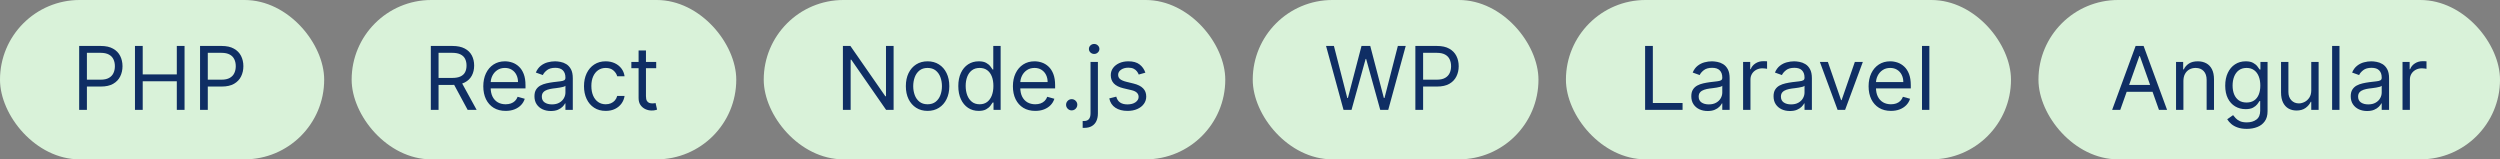 <?xml version="1.0" encoding="UTF-8"?>
<svg xmlns="http://www.w3.org/2000/svg" width="455" height="29" viewBox="0 0 455 29" fill="none">
  <rect x="0" y="0" width="455" height="29" fill="#808080" stroke="none"/>
  <rect x="139" width="84" height="29" rx="14.5" fill="#D9F2D9"></rect>
  <path d="M162.636 8.364V20H161.273L154.932 10.864H154.818V20H153.409V8.364H154.773L161.136 17.523H161.25V8.364H162.636ZM168.82 20.182C168.032 20.182 167.34 19.994 166.746 19.619C166.155 19.244 165.693 18.72 165.359 18.046C165.03 17.371 164.865 16.583 164.865 15.682C164.865 14.773 165.03 13.979 165.359 13.301C165.693 12.623 166.155 12.097 166.746 11.722C167.34 11.347 168.032 11.159 168.82 11.159C169.607 11.159 170.297 11.347 170.888 11.722C171.482 12.097 171.945 12.623 172.274 13.301C172.607 13.979 172.774 14.773 172.774 15.682C172.774 16.583 172.607 17.371 172.274 18.046C171.945 18.72 171.482 19.244 170.888 19.619C170.297 19.994 169.607 20.182 168.82 20.182ZM168.82 18.977C169.418 18.977 169.911 18.824 170.297 18.517C170.683 18.21 170.969 17.807 171.155 17.307C171.34 16.807 171.433 16.265 171.433 15.682C171.433 15.098 171.34 14.555 171.155 14.051C170.969 13.547 170.683 13.14 170.297 12.829C169.911 12.519 169.418 12.364 168.82 12.364C168.221 12.364 167.729 12.519 167.342 12.829C166.956 13.14 166.67 13.547 166.484 14.051C166.299 14.555 166.206 15.098 166.206 15.682C166.206 16.265 166.299 16.807 166.484 17.307C166.67 17.807 166.956 18.21 167.342 18.517C167.729 18.824 168.221 18.977 168.82 18.977ZM178.116 20.182C177.389 20.182 176.747 19.998 176.19 19.631C175.634 19.259 175.198 18.737 174.884 18.062C174.569 17.384 174.412 16.583 174.412 15.659C174.412 14.742 174.569 13.947 174.884 13.273C175.198 12.598 175.635 12.078 176.196 11.71C176.757 11.343 177.404 11.159 178.139 11.159C178.707 11.159 179.156 11.254 179.486 11.443C179.819 11.629 180.073 11.841 180.247 12.079C180.425 12.314 180.563 12.508 180.662 12.659H180.776V8.364H182.116V20H180.821V18.659H180.662C180.563 18.818 180.423 19.019 180.241 19.261C180.06 19.5 179.8 19.714 179.463 19.903C179.126 20.089 178.677 20.182 178.116 20.182ZM178.298 18.977C178.836 18.977 179.291 18.837 179.662 18.557C180.033 18.273 180.315 17.881 180.509 17.381C180.702 16.877 180.798 16.296 180.798 15.636C180.798 14.985 180.704 14.415 180.514 13.926C180.325 13.434 180.045 13.051 179.673 12.778C179.302 12.502 178.844 12.364 178.298 12.364C177.73 12.364 177.257 12.509 176.878 12.801C176.503 13.089 176.221 13.481 176.031 13.977C175.846 14.47 175.753 15.023 175.753 15.636C175.753 16.258 175.848 16.822 176.037 17.329C176.23 17.833 176.514 18.235 176.889 18.534C177.268 18.829 177.738 18.977 178.298 18.977ZM188.418 20.182C187.577 20.182 186.851 19.996 186.241 19.625C185.635 19.25 185.168 18.727 184.838 18.057C184.512 17.383 184.349 16.599 184.349 15.704C184.349 14.811 184.512 14.023 184.838 13.341C185.168 12.655 185.626 12.121 186.213 11.739C186.804 11.352 187.493 11.159 188.281 11.159C188.736 11.159 189.185 11.235 189.628 11.386C190.071 11.538 190.474 11.784 190.838 12.125C191.202 12.462 191.491 12.909 191.707 13.466C191.923 14.023 192.031 14.708 192.031 15.523V16.091H185.304V14.932H190.668C190.668 14.439 190.569 14 190.372 13.614C190.179 13.227 189.902 12.922 189.543 12.699C189.187 12.475 188.766 12.364 188.281 12.364C187.747 12.364 187.285 12.496 186.895 12.761C186.509 13.023 186.211 13.364 186.003 13.784C185.795 14.204 185.69 14.655 185.69 15.136V15.909C185.69 16.568 185.804 17.127 186.031 17.585C186.262 18.04 186.582 18.386 186.991 18.625C187.401 18.86 187.876 18.977 188.418 18.977C188.77 18.977 189.088 18.928 189.372 18.829C189.66 18.727 189.908 18.576 190.116 18.375C190.325 18.171 190.486 17.917 190.599 17.614L191.895 17.977C191.759 18.417 191.529 18.803 191.207 19.136C190.885 19.466 190.488 19.724 190.014 19.909C189.541 20.091 189.009 20.182 188.418 20.182ZM195.048 20.091C194.768 20.091 194.527 19.991 194.327 19.79C194.126 19.589 194.026 19.349 194.026 19.068C194.026 18.788 194.126 18.547 194.327 18.347C194.527 18.146 194.768 18.046 195.048 18.046C195.329 18.046 195.569 18.146 195.77 18.347C195.971 18.547 196.071 18.788 196.071 19.068C196.071 19.254 196.024 19.424 195.929 19.579C195.838 19.735 195.715 19.86 195.56 19.954C195.408 20.046 195.238 20.091 195.048 20.091ZM198.477 11.273H199.818V20.636C199.818 21.174 199.725 21.64 199.54 22.034C199.358 22.428 199.081 22.733 198.71 22.949C198.343 23.165 197.879 23.273 197.318 23.273C197.273 23.273 197.227 23.273 197.182 23.273C197.136 23.273 197.091 23.273 197.045 23.273V22.023C197.091 22.023 197.133 22.023 197.17 22.023C197.208 22.023 197.25 22.023 197.295 22.023C197.705 22.023 198.004 21.901 198.193 21.659C198.383 21.421 198.477 21.079 198.477 20.636V11.273ZM199.136 9.818C198.875 9.818 198.65 9.729 198.46 9.551C198.275 9.373 198.182 9.159 198.182 8.909C198.182 8.659 198.275 8.445 198.46 8.267C198.65 8.089 198.875 8 199.136 8C199.398 8 199.621 8.089 199.807 8.267C199.996 8.445 200.091 8.659 200.091 8.909C200.091 9.159 199.996 9.373 199.807 9.551C199.621 9.729 199.398 9.818 199.136 9.818ZM208.456 13.227L207.251 13.568C207.176 13.367 207.064 13.172 206.916 12.983C206.772 12.79 206.575 12.631 206.325 12.506C206.075 12.381 205.755 12.318 205.365 12.318C204.831 12.318 204.386 12.441 204.03 12.688C203.678 12.93 203.501 13.239 203.501 13.614C203.501 13.947 203.623 14.21 203.865 14.403C204.107 14.597 204.486 14.758 205.001 14.886L206.297 15.204C207.077 15.394 207.659 15.684 208.041 16.074C208.424 16.46 208.615 16.958 208.615 17.568C208.615 18.068 208.471 18.515 208.183 18.909C207.899 19.303 207.501 19.614 206.99 19.841C206.479 20.068 205.884 20.182 205.206 20.182C204.316 20.182 203.579 19.989 202.996 19.602C202.412 19.216 202.043 18.651 201.888 17.909L203.161 17.591C203.282 18.061 203.511 18.413 203.848 18.648C204.189 18.883 204.634 19 205.183 19C205.808 19 206.304 18.867 206.672 18.602C207.043 18.333 207.229 18.011 207.229 17.636C207.229 17.333 207.123 17.079 206.911 16.875C206.698 16.667 206.373 16.511 205.933 16.409L204.479 16.068C203.679 15.879 203.092 15.585 202.717 15.188C202.346 14.786 202.161 14.284 202.161 13.682C202.161 13.189 202.299 12.754 202.575 12.375C202.856 11.996 203.236 11.699 203.717 11.483C204.202 11.267 204.751 11.159 205.365 11.159C206.229 11.159 206.907 11.348 207.399 11.727C207.895 12.106 208.248 12.606 208.456 13.227Z" fill="#0F2E64"></path>
  <rect x="64" width="70" height="29" rx="14.5" fill="#D9F2D9"></rect>
  <path d="M78.409 20V8.364H82.341C83.25 8.364 83.996 8.519 84.579 8.83C85.163 9.136 85.595 9.559 85.875 10.097C86.155 10.634 86.296 11.246 86.296 11.932C86.296 12.617 86.155 13.225 85.875 13.756C85.595 14.286 85.165 14.703 84.585 15.006C84.006 15.305 83.265 15.454 82.364 15.454H79.182V14.182H82.318C82.939 14.182 83.439 14.091 83.818 13.909C84.201 13.727 84.477 13.47 84.648 13.136C84.822 12.799 84.909 12.398 84.909 11.932C84.909 11.466 84.822 11.059 84.648 10.71C84.474 10.362 84.195 10.093 83.812 9.903C83.43 9.71 82.924 9.614 82.296 9.614H79.818V20H78.409ZM83.886 14.773L86.75 20H85.114L82.296 14.773H83.886ZM92.027 20.182C91.186 20.182 90.461 19.996 89.851 19.625C89.245 19.25 88.777 18.727 88.447 18.057C88.122 17.383 87.959 16.599 87.959 15.704C87.959 14.811 88.122 14.023 88.447 13.341C88.777 12.655 89.235 12.121 89.822 11.739C90.413 11.352 91.103 11.159 91.891 11.159C92.345 11.159 92.794 11.235 93.237 11.386C93.68 11.538 94.084 11.784 94.447 12.125C94.811 12.462 95.101 12.909 95.317 13.466C95.533 14.023 95.641 14.708 95.641 15.523V16.091H88.913V14.932H94.277C94.277 14.439 94.178 14 93.981 13.614C93.788 13.227 93.512 12.922 93.152 12.699C92.796 12.475 92.376 12.364 91.891 12.364C91.356 12.364 90.894 12.496 90.504 12.761C90.118 13.023 89.82 13.364 89.612 13.784C89.404 14.204 89.3 14.655 89.3 15.136V15.909C89.3 16.568 89.413 17.127 89.641 17.585C89.872 18.04 90.192 18.386 90.601 18.625C91.01 18.86 91.485 18.977 92.027 18.977C92.379 18.977 92.697 18.928 92.981 18.829C93.269 18.727 93.517 18.576 93.726 18.375C93.934 18.171 94.095 17.917 94.209 17.614L95.504 17.977C95.368 18.417 95.139 18.803 94.817 19.136C94.495 19.466 94.097 19.724 93.624 19.909C93.15 20.091 92.618 20.182 92.027 20.182ZM100.249 20.204C99.695 20.204 99.194 20.1 98.743 19.892C98.292 19.68 97.934 19.375 97.669 18.977C97.404 18.576 97.271 18.091 97.271 17.523C97.271 17.023 97.37 16.617 97.567 16.307C97.764 15.992 98.027 15.746 98.356 15.568C98.686 15.39 99.05 15.258 99.447 15.171C99.849 15.079 100.252 15.008 100.658 14.954C101.188 14.886 101.618 14.835 101.947 14.801C102.281 14.763 102.523 14.701 102.675 14.614C102.83 14.527 102.908 14.375 102.908 14.159V14.114C102.908 13.553 102.754 13.117 102.447 12.807C102.144 12.496 101.684 12.341 101.067 12.341C100.427 12.341 99.925 12.481 99.561 12.761C99.197 13.042 98.942 13.341 98.794 13.659L97.521 13.204C97.749 12.674 98.052 12.261 98.43 11.966C98.813 11.667 99.23 11.458 99.68 11.341C100.135 11.22 100.582 11.159 101.021 11.159C101.302 11.159 101.624 11.193 101.987 11.261C102.355 11.326 102.709 11.46 103.05 11.665C103.394 11.869 103.68 12.178 103.908 12.591C104.135 13.004 104.249 13.557 104.249 14.25V20H102.908V18.818H102.839C102.749 19.008 102.597 19.21 102.385 19.426C102.173 19.642 101.891 19.826 101.538 19.977C101.186 20.129 100.756 20.204 100.249 20.204ZM100.453 19C100.983 19 101.43 18.896 101.794 18.688C102.161 18.479 102.438 18.21 102.624 17.881C102.813 17.551 102.908 17.204 102.908 16.841V15.614C102.851 15.682 102.726 15.744 102.533 15.801C102.343 15.854 102.124 15.902 101.874 15.943C101.627 15.981 101.387 16.015 101.152 16.046C100.921 16.072 100.733 16.095 100.589 16.114C100.241 16.159 99.915 16.233 99.612 16.335C99.313 16.434 99.07 16.583 98.885 16.784C98.703 16.981 98.612 17.25 98.612 17.591C98.612 18.057 98.785 18.409 99.129 18.648C99.478 18.883 99.919 19 100.453 19ZM110.241 20.182C109.423 20.182 108.719 19.989 108.128 19.602C107.537 19.216 107.082 18.684 106.764 18.006C106.446 17.328 106.287 16.553 106.287 15.682C106.287 14.796 106.45 14.013 106.776 13.335C107.105 12.653 107.563 12.121 108.151 11.739C108.741 11.352 109.431 11.159 110.219 11.159C110.832 11.159 111.385 11.273 111.878 11.5C112.37 11.727 112.774 12.046 113.088 12.454C113.402 12.864 113.598 13.341 113.673 13.886H112.332C112.23 13.489 112.003 13.136 111.651 12.829C111.302 12.519 110.832 12.364 110.241 12.364C109.719 12.364 109.26 12.5 108.866 12.773C108.476 13.042 108.171 13.422 107.952 13.915C107.736 14.403 107.628 14.977 107.628 15.636C107.628 16.311 107.734 16.898 107.946 17.398C108.162 17.898 108.465 18.286 108.855 18.562C109.249 18.839 109.711 18.977 110.241 18.977C110.59 18.977 110.906 18.917 111.19 18.796C111.474 18.674 111.715 18.5 111.912 18.273C112.109 18.046 112.249 17.773 112.332 17.454H113.673C113.598 17.97 113.41 18.434 113.111 18.847C112.815 19.256 112.423 19.581 111.935 19.824C111.45 20.062 110.885 20.182 110.241 20.182ZM119.429 11.273V12.409H114.906V11.273H119.429ZM116.224 9.182H117.565V17.5C117.565 17.879 117.62 18.163 117.73 18.352C117.844 18.538 117.988 18.663 118.162 18.727C118.34 18.788 118.527 18.818 118.724 18.818C118.872 18.818 118.993 18.811 119.088 18.796C119.183 18.776 119.259 18.761 119.315 18.75L119.588 19.954C119.497 19.989 119.37 20.023 119.207 20.057C119.045 20.095 118.838 20.114 118.588 20.114C118.209 20.114 117.838 20.032 117.474 19.869C117.115 19.706 116.815 19.458 116.577 19.125C116.342 18.792 116.224 18.371 116.224 17.864V9.182Z" fill="#0F2E64"></path>
  <rect x="228" width="52" height="29" rx="14.5" fill="#D9F2D9"></rect>
  <path d="M244.523 20L241.341 8.364H242.773L245.205 17.841H245.318L247.795 8.364H249.386L251.864 17.841H251.977L254.409 8.364H255.841L252.659 20H251.205L248.636 10.727H248.545L245.977 20H244.523ZM257.597 20V8.364H261.528C262.441 8.364 263.188 8.528 263.767 8.858C264.35 9.184 264.782 9.625 265.062 10.182C265.343 10.739 265.483 11.36 265.483 12.046C265.483 12.731 265.343 13.354 265.062 13.915C264.786 14.475 264.358 14.922 263.778 15.256C263.199 15.585 262.456 15.75 261.551 15.75H258.733V14.5H261.506C262.131 14.5 262.633 14.392 263.011 14.176C263.39 13.96 263.665 13.669 263.835 13.301C264.009 12.93 264.097 12.511 264.097 12.046C264.097 11.579 264.009 11.163 263.835 10.796C263.665 10.428 263.388 10.14 263.006 9.932C262.623 9.72 262.116 9.614 261.483 9.614H259.006V20H257.597Z" fill="#0F2E64"></path>
  <rect x="285" width="81" height="29" rx="14.5" fill="#D9F2D9"></rect>
  <path d="M299.409 20V8.364H300.818V18.75H306.227V20H299.409ZM310.795 20.204C310.242 20.204 309.741 20.1 309.29 19.892C308.839 19.68 308.481 19.375 308.216 18.977C307.951 18.576 307.818 18.091 307.818 17.523C307.818 17.023 307.917 16.617 308.114 16.307C308.311 15.992 308.574 15.746 308.903 15.568C309.233 15.39 309.597 15.258 309.994 15.171C310.396 15.079 310.799 15.008 311.205 14.954C311.735 14.886 312.165 14.835 312.494 14.801C312.828 14.763 313.07 14.701 313.222 14.614C313.377 14.527 313.455 14.375 313.455 14.159V14.114C313.455 13.553 313.301 13.117 312.994 12.807C312.691 12.496 312.231 12.341 311.614 12.341C310.973 12.341 310.472 12.481 310.108 12.761C309.744 13.042 309.489 13.341 309.341 13.659L308.068 13.204C308.295 12.674 308.598 12.261 308.977 11.966C309.36 11.667 309.777 11.458 310.227 11.341C310.682 11.22 311.129 11.159 311.568 11.159C311.848 11.159 312.17 11.193 312.534 11.261C312.902 11.326 313.256 11.46 313.597 11.665C313.941 11.869 314.227 12.178 314.455 12.591C314.682 13.004 314.795 13.557 314.795 14.25V20H313.455V18.818H313.386C313.295 19.008 313.144 19.21 312.932 19.426C312.72 19.642 312.438 19.826 312.085 19.977C311.733 20.129 311.303 20.204 310.795 20.204ZM311 19C311.53 19 311.977 18.896 312.341 18.688C312.708 18.479 312.985 18.21 313.17 17.881C313.36 17.551 313.455 17.204 313.455 16.841V15.614C313.398 15.682 313.273 15.744 313.08 15.801C312.89 15.854 312.67 15.902 312.42 15.943C312.174 15.981 311.934 16.015 311.699 16.046C311.468 16.072 311.28 16.095 311.136 16.114C310.788 16.159 310.462 16.233 310.159 16.335C309.86 16.434 309.617 16.583 309.432 16.784C309.25 16.981 309.159 17.25 309.159 17.591C309.159 18.057 309.331 18.409 309.676 18.648C310.025 18.883 310.466 19 311 19ZM317.243 20V11.273H318.538V12.591H318.629C318.788 12.159 319.076 11.809 319.493 11.54C319.91 11.271 320.379 11.136 320.902 11.136C321 11.136 321.124 11.138 321.271 11.142C321.419 11.146 321.531 11.152 321.607 11.159V12.523C321.561 12.511 321.457 12.494 321.294 12.472C321.135 12.445 320.966 12.432 320.788 12.432C320.364 12.432 319.985 12.521 319.652 12.699C319.322 12.873 319.061 13.116 318.868 13.426C318.679 13.733 318.584 14.083 318.584 14.477V20H317.243ZM325.764 20.204C325.211 20.204 324.709 20.1 324.259 19.892C323.808 19.68 323.45 19.375 323.185 18.977C322.92 18.576 322.787 18.091 322.787 17.523C322.787 17.023 322.885 16.617 323.082 16.307C323.279 15.992 323.543 15.746 323.872 15.568C324.202 15.39 324.565 15.258 324.963 15.171C325.365 15.079 325.768 15.008 326.173 14.954C326.704 14.886 327.134 14.835 327.463 14.801C327.796 14.763 328.039 14.701 328.19 14.614C328.346 14.527 328.423 14.375 328.423 14.159V14.114C328.423 13.553 328.27 13.117 327.963 12.807C327.66 12.496 327.2 12.341 326.582 12.341C325.942 12.341 325.44 12.481 325.077 12.761C324.713 13.042 324.457 13.341 324.31 13.659L323.037 13.204C323.264 12.674 323.567 12.261 323.946 11.966C324.329 11.667 324.745 11.458 325.196 11.341C325.651 11.22 326.098 11.159 326.537 11.159C326.817 11.159 327.139 11.193 327.503 11.261C327.87 11.326 328.224 11.46 328.565 11.665C328.91 11.869 329.196 12.178 329.423 12.591C329.651 13.004 329.764 13.557 329.764 14.25V20H328.423V18.818H328.355C328.264 19.008 328.113 19.21 327.901 19.426C327.688 19.642 327.406 19.826 327.054 19.977C326.702 20.129 326.272 20.204 325.764 20.204ZM325.969 19C326.499 19 326.946 18.896 327.31 18.688C327.677 18.479 327.954 18.21 328.139 17.881C328.329 17.551 328.423 17.204 328.423 16.841V15.614C328.366 15.682 328.241 15.744 328.048 15.801C327.859 15.854 327.639 15.902 327.389 15.943C327.143 15.981 326.902 16.015 326.668 16.046C326.437 16.072 326.249 16.095 326.105 16.114C325.757 16.159 325.431 16.233 325.128 16.335C324.829 16.434 324.586 16.583 324.401 16.784C324.219 16.981 324.128 17.25 324.128 17.591C324.128 18.057 324.3 18.409 324.645 18.648C324.993 18.883 325.435 19 325.969 19ZM339.036 11.273L335.808 20H334.445L331.217 11.273H332.672L335.081 18.227H335.172L337.581 11.273H339.036ZM344.152 20.182C343.311 20.182 342.586 19.996 341.976 19.625C341.37 19.25 340.902 18.727 340.572 18.057C340.247 17.383 340.084 16.599 340.084 15.704C340.084 14.811 340.247 14.023 340.572 13.341C340.902 12.655 341.36 12.121 341.947 11.739C342.538 11.352 343.228 11.159 344.016 11.159C344.47 11.159 344.919 11.235 345.362 11.386C345.805 11.538 346.209 11.784 346.572 12.125C346.936 12.462 347.226 12.909 347.442 13.466C347.658 14.023 347.766 14.708 347.766 15.523V16.091H341.038V14.932H346.402C346.402 14.439 346.304 14 346.107 13.614C345.913 13.227 345.637 12.922 345.277 12.699C344.921 12.475 344.5 12.364 344.016 12.364C343.482 12.364 343.019 12.496 342.629 12.761C342.243 13.023 341.946 13.364 341.737 13.784C341.529 14.204 341.425 14.655 341.425 15.136V15.909C341.425 16.568 341.538 17.127 341.766 17.585C341.997 18.04 342.317 18.386 342.726 18.625C343.135 18.86 343.61 18.977 344.152 18.977C344.504 18.977 344.822 18.928 345.107 18.829C345.394 18.727 345.643 18.576 345.851 18.375C346.059 18.171 346.22 17.917 346.334 17.614L347.629 17.977C347.493 18.417 347.264 18.803 346.942 19.136C346.62 19.466 346.222 19.724 345.749 19.909C345.275 20.091 344.743 20.182 344.152 20.182ZM351.146 8.364V20H349.805V8.364H351.146Z" fill="#0F2E64"></path>
  <rect x="371" width="84" height="29" rx="14.5" fill="#D9F2D9"></rect>
  <path d="M385.886 20H384.409L388.682 8.364H390.136L394.409 20H392.932L389.455 10.204H389.364L385.886 20ZM386.432 15.454H392.386V16.704H386.432V15.454ZM397.381 14.75V20H396.04V11.273H397.335V12.636H397.449C397.653 12.193 397.964 11.837 398.381 11.568C398.797 11.296 399.335 11.159 399.994 11.159C400.585 11.159 401.102 11.28 401.545 11.523C401.989 11.761 402.333 12.125 402.58 12.614C402.826 13.098 402.949 13.712 402.949 14.454V20H401.608V14.546C401.608 13.86 401.43 13.326 401.074 12.943C400.718 12.557 400.229 12.364 399.608 12.364C399.18 12.364 398.797 12.456 398.46 12.642C398.127 12.828 397.864 13.098 397.67 13.454C397.477 13.811 397.381 14.242 397.381 14.75ZM408.922 23.454C408.274 23.454 407.717 23.371 407.251 23.204C406.786 23.042 406.397 22.826 406.087 22.557C405.78 22.292 405.536 22.008 405.354 21.704L406.422 20.954C406.543 21.114 406.696 21.296 406.882 21.5C407.068 21.708 407.321 21.888 407.643 22.04C407.969 22.195 408.395 22.273 408.922 22.273C409.626 22.273 410.208 22.102 410.666 21.761C411.125 21.421 411.354 20.886 411.354 20.159V18.386H411.24C411.142 18.546 411.001 18.742 410.82 18.977C410.642 19.208 410.384 19.415 410.047 19.597C409.714 19.775 409.263 19.864 408.695 19.864C407.99 19.864 407.357 19.697 406.797 19.364C406.24 19.03 405.799 18.546 405.473 17.909C405.151 17.273 404.99 16.5 404.99 15.591C404.99 14.697 405.147 13.919 405.462 13.256C405.776 12.589 406.214 12.074 406.774 11.71C407.335 11.343 407.982 11.159 408.717 11.159C409.286 11.159 409.736 11.254 410.07 11.443C410.407 11.629 410.664 11.841 410.842 12.079C411.024 12.314 411.164 12.508 411.263 12.659H411.399V11.273H412.695V20.25C412.695 21 412.524 21.61 412.183 22.079C411.846 22.553 411.392 22.9 410.82 23.119C410.251 23.343 409.619 23.454 408.922 23.454ZM408.876 18.659C409.414 18.659 409.869 18.536 410.24 18.29C410.611 18.044 410.893 17.689 411.087 17.227C411.28 16.765 411.376 16.212 411.376 15.568C411.376 14.939 411.282 14.384 411.092 13.903C410.903 13.422 410.623 13.046 410.251 12.773C409.88 12.5 409.422 12.364 408.876 12.364C408.308 12.364 407.835 12.508 407.456 12.796C407.081 13.083 406.799 13.47 406.609 13.954C406.424 14.439 406.331 14.977 406.331 15.568C406.331 16.174 406.426 16.71 406.615 17.176C406.808 17.638 407.092 18.002 407.467 18.267C407.846 18.528 408.316 18.659 408.876 18.659ZM420.649 16.432V11.273H421.99V20H420.649V18.523H420.558C420.354 18.966 420.036 19.343 419.604 19.653C419.172 19.96 418.626 20.114 417.967 20.114C417.422 20.114 416.937 19.994 416.513 19.756C416.089 19.513 415.755 19.15 415.513 18.665C415.27 18.176 415.149 17.561 415.149 16.818V11.273H416.49V16.727C416.49 17.364 416.668 17.871 417.024 18.25C417.384 18.629 417.842 18.818 418.399 18.818C418.732 18.818 419.071 18.733 419.416 18.562C419.765 18.392 420.056 18.131 420.291 17.778C420.53 17.426 420.649 16.977 420.649 16.432ZM425.787 8.364V20H424.446V8.364H425.787ZM430.811 20.204C430.258 20.204 429.756 20.1 429.305 19.892C428.855 19.68 428.497 19.375 428.232 18.977C427.966 18.576 427.834 18.091 427.834 17.523C427.834 17.023 427.932 16.617 428.129 16.307C428.326 15.992 428.589 15.746 428.919 15.568C429.249 15.39 429.612 15.258 430.01 15.171C430.411 15.079 430.815 15.008 431.22 14.954C431.75 14.886 432.18 14.835 432.51 14.801C432.843 14.763 433.086 14.701 433.237 14.614C433.393 14.527 433.47 14.375 433.47 14.159V14.114C433.47 13.553 433.317 13.117 433.01 12.807C432.707 12.496 432.247 12.341 431.629 12.341C430.989 12.341 430.487 12.481 430.124 12.761C429.76 13.042 429.504 13.341 429.357 13.659L428.084 13.204C428.311 12.674 428.614 12.261 428.993 11.966C429.375 11.667 429.792 11.458 430.243 11.341C430.697 11.22 431.144 11.159 431.584 11.159C431.864 11.159 432.186 11.193 432.55 11.261C432.917 11.326 433.271 11.46 433.612 11.665C433.957 11.869 434.243 12.178 434.47 12.591C434.697 13.004 434.811 13.557 434.811 14.25V20H433.47V18.818H433.402C433.311 19.008 433.16 19.21 432.947 19.426C432.735 19.642 432.453 19.826 432.101 19.977C431.749 20.129 431.319 20.204 430.811 20.204ZM431.016 19C431.546 19 431.993 18.896 432.357 18.688C432.724 18.479 433 18.21 433.186 17.881C433.375 17.551 433.47 17.204 433.47 16.841V15.614C433.413 15.682 433.288 15.744 433.095 15.801C432.906 15.854 432.686 15.902 432.436 15.943C432.19 15.981 431.949 16.015 431.714 16.046C431.483 16.072 431.296 16.095 431.152 16.114C430.804 16.159 430.478 16.233 430.175 16.335C429.875 16.434 429.633 16.583 429.447 16.784C429.266 16.981 429.175 17.25 429.175 17.591C429.175 18.057 429.347 18.409 429.692 18.648C430.04 18.883 430.482 19 431.016 19ZM437.259 20V11.273H438.554V12.591H438.645C438.804 12.159 439.092 11.809 439.509 11.54C439.925 11.271 440.395 11.136 440.918 11.136C441.016 11.136 441.139 11.138 441.287 11.142C441.435 11.146 441.546 11.152 441.622 11.159V12.523C441.577 12.511 441.473 12.494 441.31 12.472C441.151 12.445 440.982 12.432 440.804 12.432C440.38 12.432 440.001 12.521 439.668 12.699C439.338 12.873 439.077 13.116 438.884 13.426C438.694 13.733 438.599 14.083 438.599 14.477V20H437.259Z" fill="#0F2E64"></path>
  <rect width="59" height="29" rx="14.5" fill="#D9F2D9"></rect>
  <path d="M14.409 20V8.364H18.341C19.254 8.364 20 8.528 20.579 8.858C21.163 9.184 21.595 9.625 21.875 10.182C22.155 10.739 22.296 11.36 22.296 12.046C22.296 12.731 22.155 13.354 21.875 13.915C21.599 14.475 21.171 14.922 20.591 15.256C20.011 15.585 19.269 15.75 18.364 15.75H15.546V14.5H18.318C18.943 14.5 19.445 14.392 19.824 14.176C20.203 13.96 20.477 13.669 20.648 13.301C20.822 12.93 20.909 12.511 20.909 12.046C20.909 11.579 20.822 11.163 20.648 10.796C20.477 10.428 20.201 10.14 19.818 9.932C19.436 9.72 18.928 9.614 18.296 9.614H15.818V20H14.409ZM24.565 20V8.364H25.974V13.546H32.179V8.364H33.588V20H32.179V14.796H25.974V20H24.565ZM36.409 20V8.364H40.341C41.254 8.364 42 8.528 42.58 8.858C43.163 9.184 43.595 9.625 43.875 10.182C44.155 10.739 44.295 11.36 44.295 12.046C44.295 12.731 44.155 13.354 43.875 13.915C43.599 14.475 43.17 14.922 42.591 15.256C42.011 15.585 41.269 15.75 40.364 15.75H37.545V14.5H40.318C40.943 14.5 41.445 14.392 41.824 14.176C42.203 13.96 42.477 13.669 42.648 13.301C42.822 12.93 42.909 12.511 42.909 12.046C42.909 11.579 42.822 11.163 42.648 10.796C42.477 10.428 42.201 10.14 41.818 9.932C41.436 9.72 40.928 9.614 40.295 9.614H37.818V20H36.409Z" fill="#0F2E64"></path>
</svg>
